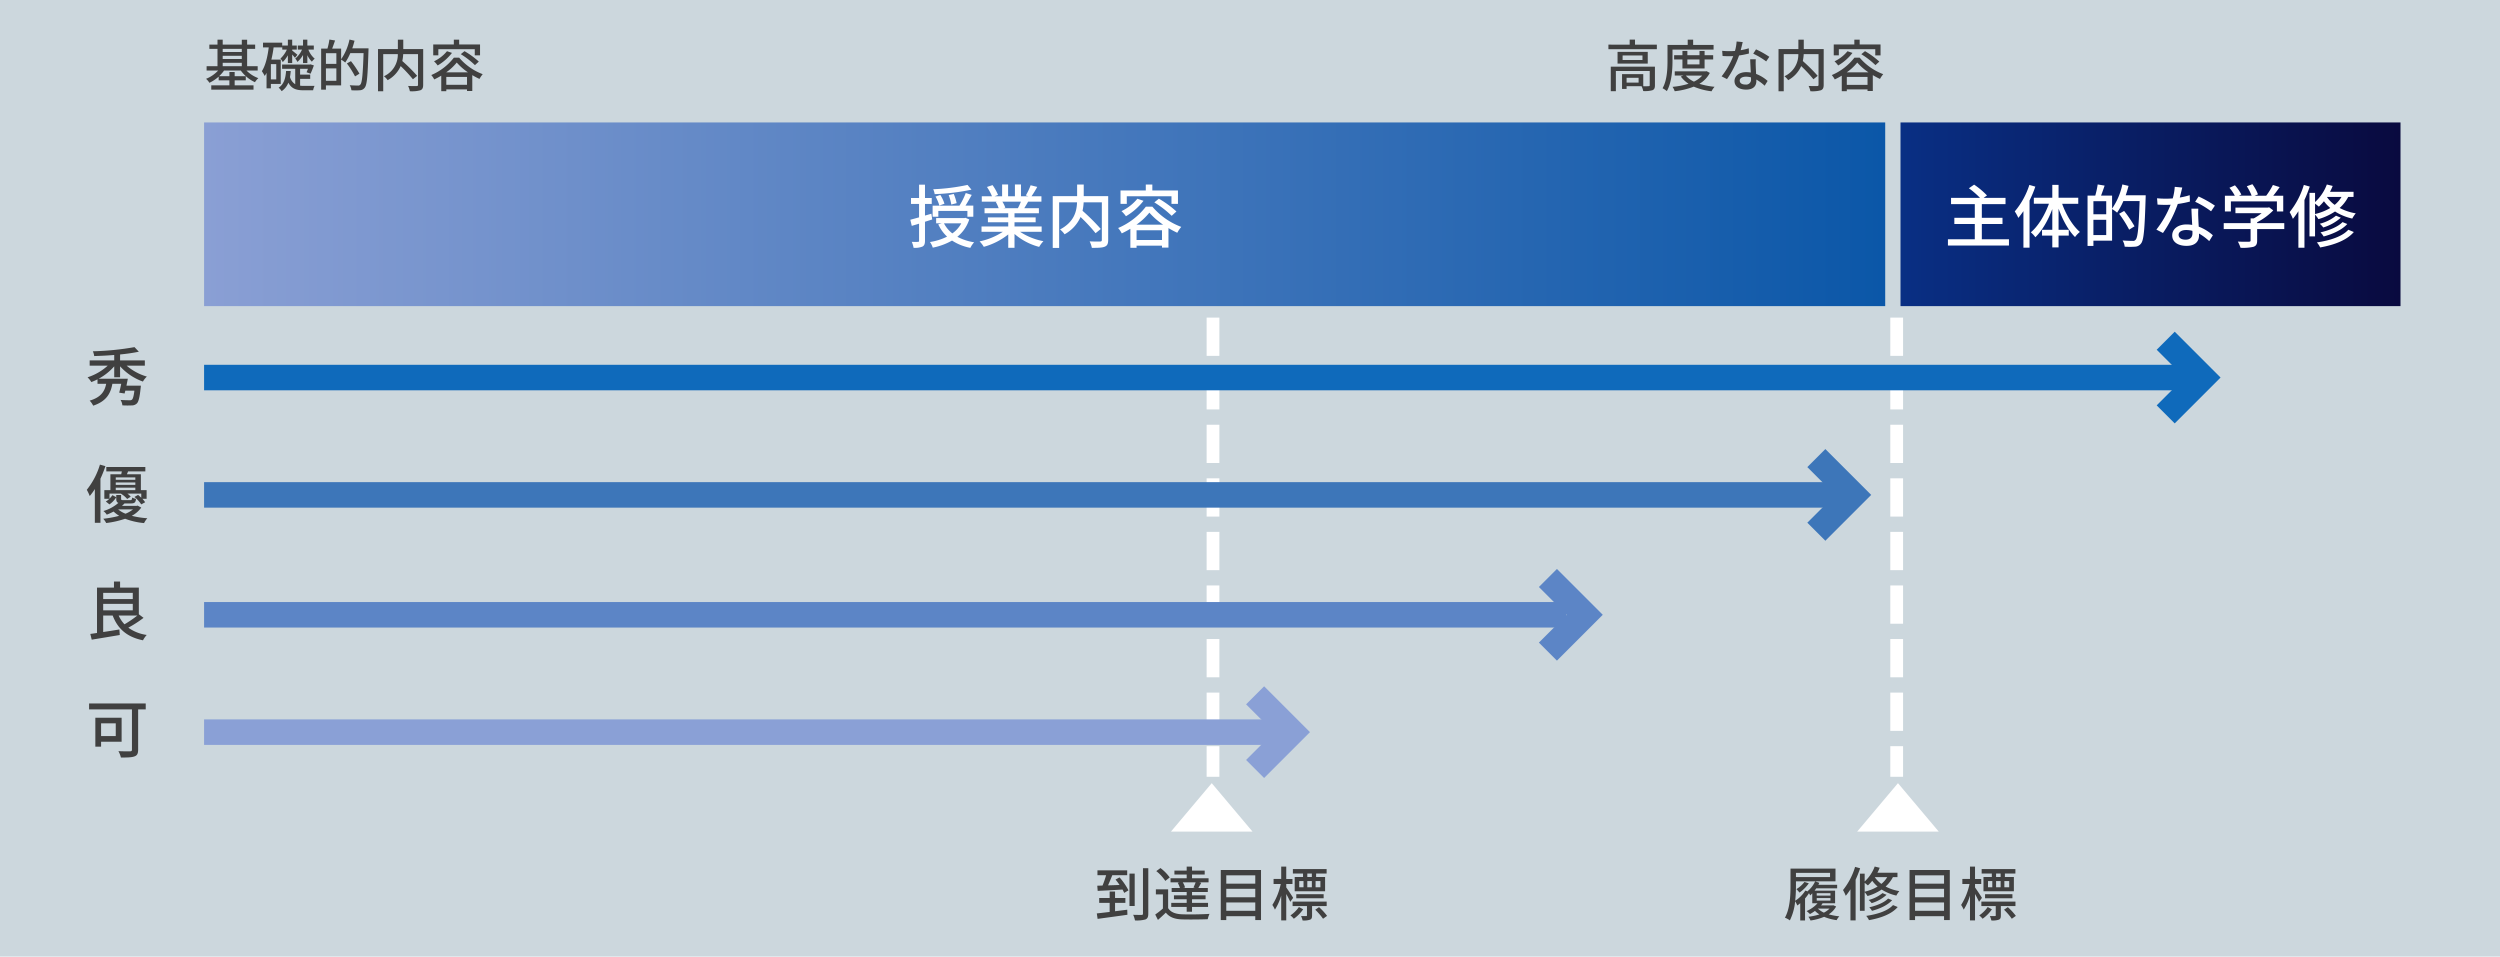 <svg xmlns="http://www.w3.org/2000/svg" xmlns:xlink="http://www.w3.org/1999/xlink" width="980" height="375" viewBox="0 0 980 375">
  <defs>
    <linearGradient id="linear-gradient" y1="0.5" x2="1" y2="0.5" gradientUnits="objectBoundingBox">
      <stop offset="0" stop-color="#fff"/>
      <stop offset="0" stop-color="#8a9fd4"/>
      <stop offset="1" stop-color="#0b57a8"/>
    </linearGradient>
    <linearGradient id="linear-gradient-2" y1="0.5" x2="1" y2="0.5" gradientUnits="objectBoundingBox">
      <stop offset="0" stop-color="#fff"/>
      <stop offset="0" stop-color="#092f84"/>
      <stop offset="1" stop-color="#090a3f"/>
    </linearGradient>
  </defs>
  <g id="グループ_635" data-name="グループ 635" transform="translate(23170 14641)">
    <path id="パス_2272" data-name="パス 2272" d="M0,0H980V375H0Z" transform="translate(-23170 -14641)" fill="#ccd7dd"/>
    <path id="パス_2288" data-name="パス 2288" d="M8.1-1.794V-5.083h4.048V-6.992H8.1v-2.53H5.98v2.53H1.886v1.909H5.98v3.565c-1.909.23-3.657.437-5.037.575L1.265,1.2C4.324.782,8.763.184,12.949-.414L12.88-2.392Zm.184-12.42c.529.644,1.081,1.38,1.587,2.116-1.564.069-3.1.115-4.531.161.575-1.219,1.15-2.668,1.679-3.979h5.842v-1.909H1.2v1.909H4.6a36.627,36.627,0,0,1-1.4,4.048l-2.07.069.161,2.024c2.6-.115,6.21-.3,9.729-.529a11.822,11.822,0,0,1,.667,1.311l1.679-.989a25.55,25.55,0,0,0-3.5-5.083ZM15.8-16.537H13.754v12.7H15.8Zm3.243-2.139V-.9c0,.414-.138.529-.529.552-.46,0-1.863,0-3.312-.046a9.477,9.477,0,0,1,.713,2.208,13.085,13.085,0,0,0,4.117-.391c.828-.368,1.1-1.012,1.1-2.323V-18.676ZM39.491-10.9H34.73l.805-.184a6.548,6.548,0,0,0-.9-2.047H39.7c-.23.621-.575,1.449-.874,2.047ZM32.66-12.949a9.6,9.6,0,0,1,.874,2.047H30.291v1.564h5.888v1.311H31.188v1.541h4.991v1.4H30.13v1.61h6.049v1.886h2.093V-3.473h6.279v-1.61H38.272v-1.4h5.313V-8.027H38.272V-9.338h6.187V-10.9H40.733c.345-.552.736-1.265,1.15-2.024l-.851-.207h3.726V-14.72H38.272v-1.472H43.24v-1.541H38.272V-19.3H36.179v1.564H31.372v1.541h4.807v1.472H29.854v1.587h3.634Zm-3.128-2.093a17.1,17.1,0,0,0-3.634-3.68l-1.633,1.2a16.423,16.423,0,0,1,3.542,3.841Zm-.621,4.669H24.1V-8.4h2.76v5.543A31.714,31.714,0,0,1,23.851-.506L24.909,1.61c1.127-.989,2.139-1.909,3.1-2.852C29.417.529,31.4,1.288,34.247,1.4c2.668.092,7.544.046,10.189-.069a9.314,9.314,0,0,1,.69-2.093c-2.921.207-8.257.276-10.856.161-2.553-.115-4.37-.828-5.359-2.415ZM51.7-1.955V-5.244H63.066v3.289ZM63.066-10.58v3.312H51.7V-10.58Zm0-5.29V-12.6H51.7V-15.87ZM49.542-17.963V1.656H51.7V.138H63.066V1.656H65.32V-17.963Zm35.7,2.737H83.467v-1.357h1.771ZM88.6-11.2H86.71v-2.415H88.6Zm-8.3-2.415h1.679V-11.2H80.293Zm4.945,0V-11.2H83.467v-2.415Zm-3.45-1.61H78.522v5.589H90.436v-5.589H86.917v-1.357h4.117v-1.748H77.809v1.748h3.979Zm8.073,8.349v-1.61H79.143v1.61ZM77.924-7.038c-.368-.621-2.07-3.22-2.714-4.071v-1.357h2.438v-1.978H75.21V-19.3H73.232v4.853h-2.99v1.978h2.806a24.536,24.536,0,0,1-3.289,8.211,10.827,10.827,0,0,1,1.012,1.84,21.457,21.457,0,0,0,2.461-5.52V1.794H75.21V-8.556c.6,1.081,1.265,2.346,1.564,3.082ZM80.178-3.45A12.616,12.616,0,0,1,76.843-.161,8.015,8.015,0,0,1,78.177,1.15a14.73,14.73,0,0,0,3.657-3.7Zm10.879-.368V-5.566H77.694v1.748h5.635V-.207c0,.23-.046.3-.322.3-.253.023-1.058.023-2,0a6.677,6.677,0,0,1,.6,1.725,7.544,7.544,0,0,0,2.921-.3c.667-.276.805-.805.805-1.7V-3.818ZM86.572-2.392A24.873,24.873,0,0,1,89.631,1.15L91.218.023A23.363,23.363,0,0,0,88.067-3.4Z" transform="translate(-22741 -14282)" fill="#404040"/>
    <path id="パス_2289" data-name="パス 2289" d="M13.593-2.829H18.17a8.637,8.637,0,0,1-2.208,1.587A8.869,8.869,0,0,1,13.593-2.829Zm-.437-4.117h5.382v.989H13.156Zm0-1.909h5.382v.92H13.156Zm5.221-7.981V-15.2H5.014v-1.633Zm1.265,12.7-.345.046H14.858c.207-.253.414-.483.6-.736l-.3-.092h5.2V-9.867H12.328c.207-.3.437-.575.644-.9H21.16v-1.4H13.8c.138-.253.276-.529.391-.759L12.535-13.5A10.58,10.58,0,0,1,9.591-9.683l.138.161L8.694-9.89A12.881,12.881,0,0,1,4.715-5.911a53.761,53.761,0,0,0,.3-5.8v-1.817h15.5v-4.991H2.875v6.808C2.875-8.027,2.691-2.852.69.736A7.832,7.832,0,0,1,2.622,1.794a21.016,21.016,0,0,0,2.07-7.5,9.483,9.483,0,0,1,.851,1.656,13.036,13.036,0,0,0,1.15-.9V1.817H8.579V-6.808a16.09,16.09,0,0,0,1.541-2.07c.207.345.391.69.483.874.253-.23.529-.506.805-.805v3.887h2.07a12.368,12.368,0,0,1-4.3,3.059A13.144,13.144,0,0,1,10.511-.69a16.363,16.363,0,0,0,1.955-1.242,9.437,9.437,0,0,0,1.748,1.38A22.841,22.841,0,0,1,9.89.368a5.492,5.492,0,0,1,.828,1.472A21.4,21.4,0,0,0,16.054.391,18.84,18.84,0,0,0,20.976,1.7a5.536,5.536,0,0,1,1.058-1.5,22.919,22.919,0,0,1-4.186-.782,8.168,8.168,0,0,0,2.921-3.082ZM8.349-13.271a11.055,11.055,0,0,1-3.174,2.806A11,11,0,0,1,6.394-9.108a14.446,14.446,0,0,0,3.657-3.634ZM28.2-19.182A26.728,26.728,0,0,1,23.46-10.1a16.759,16.759,0,0,1,1.081,2.254,22.79,22.79,0,0,0,1.84-2.553V1.794h2.024V-14.145c.667-1.472,1.265-2.99,1.771-4.485Zm3.749,6.256c.437.322.989.759,1.265,1.012a16.3,16.3,0,0,0,1.7-1.817,12.856,12.856,0,0,0,2.116,2.254,17.933,17.933,0,0,1-5.083,2.024Zm8.832-2.231A10,10,0,0,1,38.5-12.512a10.644,10.644,0,0,1-2.576-2.622l.023-.023Zm4.025,0v-1.725H36.938a16.562,16.562,0,0,0,.9-1.955L35.88-19.32a15,15,0,0,1-3.933,5.865v-3.059H30.084V-1.978h1.863V-9.269a9.892,9.892,0,0,1,1.127,1.518A20.079,20.079,0,0,0,38.617-10.3a17.946,17.946,0,0,0,5.75,2.369A10.093,10.093,0,0,1,45.54-9.683a17.828,17.828,0,0,1-5.382-1.794,12.854,12.854,0,0,0,2.852-3.68Zm-3.68,8.395c-1.518,1.587-4.508,2.783-7.36,3.427a8.472,8.472,0,0,1,1.058,1.38c3.082-.828,6.118-2.208,7.889-4.163ZM38.939-8.9A13.981,13.981,0,0,1,33.511-6.21a7.394,7.394,0,0,1,1.173,1.242,15.347,15.347,0,0,0,5.865-3.266Zm4.117,4.692c-2,2.254-6.072,3.588-10.511,4.232a7.057,7.057,0,0,1,1.1,1.679C38.41.851,42.6-.736,44.9-3.45ZM51.7-1.955V-5.244H63.066v3.289ZM63.066-10.58v3.312H51.7V-10.58Zm0-5.29V-12.6H51.7V-15.87ZM49.542-17.963V1.656H51.7V.138H63.066V1.656H65.32V-17.963Zm35.7,2.737H83.467v-1.357h1.771ZM88.6-11.2H86.71v-2.415H88.6Zm-8.3-2.415h1.679V-11.2H80.293Zm4.945,0V-11.2H83.467v-2.415Zm-3.45-1.61H78.522v5.589H90.436v-5.589H86.917v-1.357h4.117v-1.748H77.809v1.748h3.979Zm8.073,8.349v-1.61H79.143v1.61ZM77.924-7.038c-.368-.621-2.07-3.22-2.714-4.071v-1.357h2.438v-1.978H75.21V-19.3H73.232v4.853h-2.99v1.978h2.806a24.536,24.536,0,0,1-3.289,8.211,10.827,10.827,0,0,1,1.012,1.84,21.457,21.457,0,0,0,2.461-5.52V1.794H75.21V-8.556c.6,1.081,1.265,2.346,1.564,3.082ZM80.178-3.45A12.616,12.616,0,0,1,76.843-.161,8.015,8.015,0,0,1,78.177,1.15a14.73,14.73,0,0,0,3.657-3.7Zm10.879-.368V-5.566H77.694v1.748h5.635V-.207c0,.23-.046.3-.322.3-.253.023-1.058.023-2,0a6.677,6.677,0,0,1,.6,1.725,7.544,7.544,0,0,0,2.921-.3c.667-.276.805-.805.805-1.7V-3.818ZM86.572-2.392A24.873,24.873,0,0,1,89.631,1.15L91.218.023A23.363,23.363,0,0,0,88.067-3.4Z" transform="translate(-22471 -14282)" fill="#404040"/>
    <path id="パス_2281" data-name="パス 2281" d="M16,0,32,19H0Z" transform="translate(-22711 -14334)" fill="#fff"/>
    <path id="パス_2282" data-name="パス 2282" d="M16,0,32,19H0Z" transform="translate(-22442 -14334)" fill="#fff"/>
    <path id="パス_2273" data-name="パス 2273" d="M0,0H659V72H0Z" transform="translate(-23090 -14593)" fill="url(#linear-gradient)"/>
    <path id="パス_2283" data-name="パス 2283" d="M0,0H196V72H0Z" transform="translate(-22425 -14593)" fill="url(#linear-gradient-2)"/>
    <path id="パス_2275" data-name="パス 2275" d="M-30.726-22.518a78.611,78.611,0,0,1-13.446,1.7A7.838,7.838,0,0,1-43.6-18.9a83.591,83.591,0,0,0,14.418-1.755Zm-4.266,7.155a18.958,18.958,0,0,0-1.134-3.618l-2,.459a17.5,17.5,0,0,1,1.026,3.7Zm-4.779.216a14.41,14.41,0,0,0-1.62-3.429l-1.89.621a15.977,15.977,0,0,1,1.512,3.537Zm-2.4,2.835H-30.78v2.268h2.322v-4.347h-3.078c.783-1.215,1.674-2.808,2.457-4.212l-2.349-.729a29.047,29.047,0,0,1-2.457,4.941h-10.53v4.347h2.241Zm-2.4,3.348-.324-2.268c-.837.27-1.7.513-2.511.729v-4.563h2.646v-2.322h-2.646V-22.6h-2.322v5.211h-3.159v2.322h3.159V-9.8c-1.3.378-2.484.675-3.429.945l.567,2.4c.864-.27,1.863-.54,2.862-.864V-.648c0,.378-.135.459-.459.459-.3.027-1.323.027-2.4,0a9.068,9.068,0,0,1,.7,2.322,7.65,7.65,0,0,0,3.51-.486c.7-.378.972-1.053.972-2.3V-8.073Zm11.394,1.512a11.173,11.173,0,0,1-3.51,3.942A11.787,11.787,0,0,1-39.96-7.452Zm1.647-2.16-.405.108h-11.1v2.052h2.187l-1.35.4a15.2,15.2,0,0,0,3.456,4.806A22.261,22.261,0,0,1-45.468-.135a7.4,7.4,0,0,1,1.107,2.214A24.993,24.993,0,0,0-36.8-.7,19.83,19.83,0,0,0-29.619,2.16,9.2,9.2,0,0,1-28.134-.027a20.338,20.338,0,0,1-6.588-2.16,14.358,14.358,0,0,0,4.671-6.8ZM-9.8-15.957a25.193,25.193,0,0,1-1.188,2.565h-5.7l.783-.162a11.359,11.359,0,0,0-1.161-2.4ZM-1.674-4.131V-6.237H-12.312V-7.884h8.289v-1.89h-8.289v-1.62h9.558v-2H-8.478c.459-.756,1-1.647,1.512-2.565h5.211v-2.106H-5.643A42.244,42.244,0,0,0-3.4-21.735l-2.592-.648a23.533,23.533,0,0,1-1.89,4l1.026.324H-9.774V-22.68H-12.15v4.617h-2.673V-22.68h-2.349v4.617h-2.97l1.377-.513a18.767,18.767,0,0,0-2.16-3.861l-2.187.729a20.243,20.243,0,0,1,1.971,3.645h-4v2.106h6.129l-.648.108a13.376,13.376,0,0,1,1.134,2.457h-5.535v2h9.288v1.62h-7.965v1.89h7.965v1.647H-25.245v2.106H-16.9A26.2,26.2,0,0,1-26-.378a11.268,11.268,0,0,1,1.647,2.133,26.819,26.819,0,0,0,9.585-4.86V2.133h2.457V-3.294A24.085,24.085,0,0,0-2.646,1.782,11.275,11.275,0,0,1-.972-.459a24.8,24.8,0,0,1-9.153-3.672ZM24.408-18.117H14.823v-4.536H12.231v4.536H2.673v20.3H5.184V-15.687H12.2c-.135,3.456-1.053,7.668-6.669,10.638a8.96,8.96,0,0,1,1.782,1.89,14.356,14.356,0,0,0,6.264-6.777,64.633,64.633,0,0,1,5.886,6.345l2.052-1.647a81,81,0,0,0-7.155-7.128,21.563,21.563,0,0,0,.432-3.321h7.128V-.972c0,.486-.162.621-.675.648S18.9-.3,17.145-.378a10.079,10.079,0,0,1,.864,2.538c2.376,0,4.05-.027,5.049-.459,1-.4,1.35-1.161,1.35-2.646Zm7.29.054H49.221v2.97h2.538v-5.238H41.715v-2.322H39.15v2.322H29.241v5.238H31.7Zm10.8,2.4a39.215,39.215,0,0,1,6.8,5.265l1.863-1.7a40.575,40.575,0,0,0-6.885-5.022Zm-6.642-1.431a18.163,18.163,0,0,1-6.237,4.86,13.488,13.488,0,0,1,1.755,2,24.129,24.129,0,0,0,6.885-6.048ZM35.505-6.939a24.612,24.612,0,0,0,5.049-4.7,27.762,27.762,0,0,0,5.373,4.7Zm.027,6.021V-4.725H45.5V-.918Zm3.645-13.068A27.186,27.186,0,0,1,28.3-5.616,10.373,10.373,0,0,1,29.727-3.51c1.134-.54,2.3-1.161,3.375-1.809V2.133h2.43V1.3H45.5v.756h2.538V-5.589a36.061,36.061,0,0,0,3.456,1.836,12.789,12.789,0,0,1,1.566-2.3,27.454,27.454,0,0,1-11.34-7.938Z" transform="translate(-22760 -14546)" fill="#fff"/>
    <path id="パス_2274" data-name="パス 2274" d="M7.3-9.372h7.48v1.32H7.3Zm7.48-5.478v1.232H7.3V-14.85ZM7.3-12.122h7.48v1.254H7.3ZM21.01-6.358V-8.052H16.874v-6.8H20.02v-1.672H16.874v-1.892h-2.09v1.892H7.3v-1.914H5.258v1.914H2.068v1.672h3.19v6.8H.99v1.694H5.522A13.107,13.107,0,0,1,.77-3.1,6.911,6.911,0,0,1,2.09-1.54,15.365,15.365,0,0,0,5.72-3.96v1.452h4.2V-.55H2.816V1.144H19.382V-.55H11.99V-2.508h4.356V-4.136H11.99v-1.65H9.922v1.65H5.9A14.015,14.015,0,0,0,7.832-6.358h6.556a13.975,13.975,0,0,0,5.544,4.576,8.394,8.394,0,0,1,1.342-1.584A12.583,12.583,0,0,1,16.61-6.358ZM38.786-9.284H40.48v-3.1a8.7,8.7,0,0,0,1.782,2.574A6.3,6.3,0,0,1,43.362-11a8.7,8.7,0,0,1-2.486-3.564H43.01v-1.584H40.48v-2.31H38.786v2.31H36.74v1.584h1.65a9.255,9.255,0,0,1-2.662,3.52,5.035,5.035,0,0,1,.858,1.32,10.756,10.756,0,0,0,2.2-2.728Zm-5.94,0H34.54v-3.344c.418.484.858.99,1.078,1.3l.968-1.188c-.33-.308-1.65-1.364-2.046-1.672v-.374h1.8v-1.584h-1.8v-2.31H32.846v2.31h-2.2v1.584h1.8a10.857,10.857,0,0,1-2.508,3.52,6.528,6.528,0,0,1,.9,1.386,12.376,12.376,0,0,0,2-2.662Zm-4.554,6.4H26.18V-8.866h2.112ZM30.052-1.1v-9.548H26.378a44.812,44.812,0,0,0,.88-4.774h3.366V-17.27H23.1v1.848h2.244c-.462,3.63-1.232,7.084-2.706,9.328a13.138,13.138,0,0,1,1.122,1.87,11.005,11.005,0,0,0,.726-1.21V.616H26.18V-1.1Zm7.59-1.98H41.6V-4.752h-3.96V-7.018H40.7a14.294,14.294,0,0,1-.528,1.342l1.562.572a34.581,34.581,0,0,0,1.3-3.256l-1.32-.418L41.4-8.69H30.58v1.672h5.148V-.99a4.687,4.687,0,0,1-2.046-2.838c.132-.748.22-1.54.286-2.332H32.142c-.2,2.6-.726,5.126-2.926,6.534A5.3,5.3,0,0,1,30.4,1.738a7.036,7.036,0,0,0,2.64-3.322c1.254,2.4,3.168,2.97,5.918,2.97h3.784a6.717,6.717,0,0,1,.572-1.738c-.77.022-3.674.022-4.246.022a9.787,9.787,0,0,1-1.43-.088Zm10.12.748V-7.194h4.092v4.862Zm4.092-10.824v4.18H47.762v-4.18Zm6.226-1.892c.352-.968.638-1.98.9-2.992L57-18.5a21.009,21.009,0,0,1-3.278,7.722v-4.158H50.2c.352-.924.77-2.09,1.144-3.19L49.126-18.5a25.791,25.791,0,0,1-.77,3.564H45.892V1.144h1.87V-.528h5.962v-10.1A10.793,10.793,0,0,1,55.33-9.482a22.126,22.126,0,0,0,2-3.7h5.192c-.286,8.294-.572,11.616-1.276,12.342a.986.986,0,0,1-.924.374c-.55,0-1.826-.022-3.234-.132a4.791,4.791,0,0,1,.66,1.98,23.631,23.631,0,0,0,3.322,0A2.454,2.454,0,0,0,62.986.352c.88-1.1,1.144-4.51,1.452-14.432.022-.264.022-.968.022-.968ZM60.9-5.126a39.5,39.5,0,0,0-3.322-4.906l-1.606.9A35.821,35.821,0,0,1,59.18-4.048Zm24.992-9.636h-7.81v-3.7H75.966v3.7H68.178V1.782h2.046V-12.782h5.72A9.32,9.32,0,0,1,70.51-4.114a7.3,7.3,0,0,1,1.452,1.54,11.7,11.7,0,0,0,5.1-5.522,52.664,52.664,0,0,1,4.8,5.17l1.672-1.342a66,66,0,0,0-5.83-5.808,17.57,17.57,0,0,0,.352-2.706h5.808V-.792c0,.4-.132.506-.55.528S81.4-.242,79.97-.308a8.212,8.212,0,0,1,.7,2.068,12.184,12.184,0,0,0,4.114-.374c.814-.33,1.1-.946,1.1-2.156Zm5.94.044h14.278v2.42h2.068v-4.268H99.99v-1.892H97.9v1.892H89.826V-12.3h2Zm8.8,1.958a31.952,31.952,0,0,1,5.544,4.29l1.518-1.386a33.061,33.061,0,0,0-5.61-4.092Zm-5.412-1.166a14.8,14.8,0,0,1-5.082,3.96,10.991,10.991,0,0,1,1.43,1.628,19.661,19.661,0,0,0,5.61-4.928ZM94.93-5.654a20.054,20.054,0,0,0,4.114-3.828,22.621,22.621,0,0,0,4.378,3.828Zm.022,4.906v-3.1h8.118v3.1ZM97.922-11.4a22.151,22.151,0,0,1-8.866,6.82A8.452,8.452,0,0,1,90.222-2.86c.924-.44,1.87-.946,2.75-1.474V1.738h1.98V1.056h8.118v.616h2.068V-4.554a29.382,29.382,0,0,0,2.816,1.5,10.421,10.421,0,0,1,1.276-1.87A22.37,22.37,0,0,1,99.99-11.4Z" transform="translate(-23090 -14607)" fill="#404040"/>
    <path id="パス_2276" data-name="パス 2276" d="M10.775-13.65v-2.075h-9.7V-18.05a70.56,70.56,0,0,0,7.35-1.075l-1.7-1.8A106.853,106.853,0,0,1-9.6-19.3a6.978,6.978,0,0,1,.525,1.875c2.5-.075,5.2-.2,7.85-.425v2.125H-10.85v2.075h7.075a21.606,21.606,0,0,1-7.9,4.55A9.756,9.756,0,0,1-10.2-7.225,25.67,25.67,0,0,0-7.775-8.3v1.75h3.4C-4.95-3.675-6.325-1.275-10.85.05A7.773,7.773,0,0,1-9.475,2.025C-4.275.3-2.625-2.775-1.95-6.55H1.525c-.25,1.25-.55,2.525-.8,3.475L2.85-2.75c.075-.325.175-.7.275-1.1h3.55c-.25,2.175-.575,3.2-.95,3.525A1.493,1.493,0,0,1,4.7-.1c-.55,0-2.025-.025-3.45-.125A4.9,4.9,0,0,1,1.975,1.9a35.206,35.206,0,0,0,3.6.025,2.86,2.86,0,0,0,2.05-.75c.7-.7,1.125-2.35,1.5-6.05.05-.325.1-.95.1-.95H3.575c.175-.9.375-1.85.525-2.7H-7.35A21.889,21.889,0,0,0-1.225-13.4v4.275h2.3V-13.4a22.162,22.162,0,0,0,8.95,5.975,7.841,7.841,0,0,1,1.55-1.95A21.317,21.317,0,0,1,3.65-13.65Zm-17.6,38.775A29.053,29.053,0,0,1-11.975,35a18,18,0,0,1,1.15,2.45,22.315,22.315,0,0,0,2-2.75V47.95h2.2V30.65a45.8,45.8,0,0,0,1.95-4.925Zm6.2,9.05H7.05v.95H-.625ZM7.05,30.15v.925H-.625V30.15Zm0,2.925H-.625v-.95H7.05ZM-3.075,36.5h4.6l-.075.05a9.92,9.92,0,0,1,2.4,2.05l1.4-.9a7.751,7.751,0,0,0-1.3-1.2H9.375v1.6c-.4-.375-.85-.775-1.25-1.1L6.7,37.8a13.531,13.531,0,0,1,2.675,2.925l1.525-.85a9.349,9.349,0,0,0-1.1-1.35h1.675v-3.4H9.225V28.9H3.75c.15-.35.3-.725.45-1.1h6.775V26.075h-15.3V27.8H1.75c-.05.375-.15.75-.225,1.1h-4.25v6.225H-5.1v3.4h1.975a5.551,5.551,0,0,1-1.4,1.05l1.425,1.15a9.792,9.792,0,0,0,2.675-2.8l-1.5-.825a9.315,9.315,0,0,1-1.15,1.375ZM6.15,42.675a11.607,11.607,0,0,1-2.95,1.7,10.442,10.442,0,0,1-2.9-1.7ZM7.95,41.2l-.4.1H1.8a12.073,12.073,0,0,0,1-.95H5.325c1.375,0,1.85-.35,2-1.8a5.465,5.465,0,0,1-1.525-.5c-.075.875-.2,1-.75,1H2.375c-.75,0-.9-.05-.9-.55V37.05h-1.9V38.5c0,.925.2,1.4.825,1.65a15.779,15.779,0,0,1-5.875,3.175A5.149,5.149,0,0,1-4.15,44.75a24.378,24.378,0,0,0,2.675-1.225A13.425,13.425,0,0,0,.725,45.2a40.7,40.7,0,0,1-6.25,1.15,7.4,7.4,0,0,1,1.15,1.675A36.331,36.331,0,0,0,3.05,46.35a27.926,27.926,0,0,0,7.425,1.7,9.022,9.022,0,0,1,1.275-1.9,33.556,33.556,0,0,1-6.1-.95,10.6,10.6,0,0,0,3.725-3.225ZM7.825,84.3A42.27,42.27,0,0,1,2.8,87.725,11.87,11.87,0,0,1,.525,84.3ZM-5.55,79.725H6.05V82.25H-5.55ZM6.05,75.4v2.425H-5.55V75.4Zm2.375,8.4V73.35H1.075v-2.4h-2.4v2.4h-6.65V91.125q-1.462.225-2.625.375l.55,2.25c2.95-.475,7.1-1.175,11-1.825L.8,89.75c-2.125.35-4.325.7-6.35,1V84.3h3.725C.2,89.575,3.825,92.725,10.05,94a9.365,9.365,0,0,1,1.475-2.1A16.2,16.2,0,0,1,4.3,89.05a45.834,45.834,0,0,0,5.975-3.85Zm-9.05,42.75v5h-5.75v-5Zm2.3,7.2v-9.4h-10.3V135.7h2.25v-1.95Zm9.45-15h-22.2v2.325h16.8v15.75c0,.525-.175.675-.725.7-.6,0-2.675.025-4.575-.075a10.342,10.342,0,0,1,.975,2.5c2.5,0,4.25-.025,5.325-.45,1.05-.35,1.425-1.125,1.425-2.625v-15.8h2.975Z" transform="translate(-23124 -14484)" fill="#404040"/>
    <path id="パス_2284" data-name="パス 2284" d="M-96.668-1.628h-4.708V-3.5h4.708Zm6.4-6.248H-107.58V1.738h2v-7.9h13.266V-.594c0,.286-.11.374-.462.374A18.155,18.155,0,0,1-94.842-.2V-4.95h-8.316V.858h1.782V-.2H-95.5a7.382,7.382,0,0,1,.638,1.892,10.966,10.966,0,0,0,3.63-.33c.748-.33.968-.9.968-1.936Zm-4.884-2.6h-7.788v-1.782h7.788Zm-9.768-3.19v4.6h11.836v-4.6Zm6.842-2.838v-1.98h-2.09v1.98H-108.5v1.782h18.986V-16.5Zm14.7,1.936h16.1V-16.39h-8.008v-2.068h-2.134v2.068h-7.92v6.2c0,3.19-.154,7.656-1.936,10.78A9.259,9.259,0,0,1-85.6,1.716c1.914-3.344,2.222-8.448,2.222-11.9ZM-72.8-10.692v1.936H-77.55v-1.936Zm2,3.52v-3.52h3.366v-1.672H-70.8v-1.672h-2v1.672H-77.55v-1.672h-1.936v1.672h-3.256v1.672h3.256v3.52Zm-.924,2.794A10.139,10.139,0,0,1-74.976-2a9.464,9.464,0,0,1-3.19-2.376ZM-70-6.094l-.374.066H-82.5v1.65h3.366l-.99.374a11.711,11.711,0,0,0,3.036,2.838A30.673,30.673,0,0,1-83.38.044a6.272,6.272,0,0,1,.858,1.716,28.881,28.881,0,0,0,7.48-1.8,24.9,24.9,0,0,0,6.974,1.826A7.285,7.285,0,0,1-66.88.022a28.927,28.927,0,0,1-5.962-1.166A10.611,10.611,0,0,0-68.75-5.412Zm24.574-5.632a35.792,35.792,0,0,0-5.214-2.926l-1.1,1.694a27.977,27.977,0,0,1,5.082,3.036Zm-8.052-3.344a22.994,22.994,0,0,1-3.168.748c.33-1.232.616-2.442.792-3.19l-2.4-.22a17.37,17.37,0,0,1-.638,3.7c-.77.066-1.518.088-2.244.088-.88,0-1.914-.044-2.772-.132l.154,2.024c.88.066,1.782.088,2.618.088.528,0,1.034-.022,1.562-.044A31.576,31.576,0,0,1-64.13-4.07l2.112,1.078a38.245,38.245,0,0,0,4.73-9.262,32.507,32.507,0,0,0,3.872-.77ZM-52.6-2.9A1.892,1.892,0,0,1-54.78-.858c-1.5,0-2.244-.638-2.244-1.562,0-.88.946-1.518,2.4-1.518a7.339,7.339,0,0,1,2,.264C-52.6-3.366-52.6-3.124-52.6-2.9Zm-.33-7.854c.044,1.43.154,3.476.242,5.192a9.9,9.9,0,0,0-1.826-.154c-2.706,0-4.554,1.452-4.554,3.5,0,2.266,2.046,3.344,4.576,3.344,2.86,0,3.982-1.5,3.982-3.344v-.594A17.392,17.392,0,0,1-47.256-.4l1.166-1.87a14.466,14.466,0,0,0-4.51-2.75c-.066-1.232-.132-2.486-.154-3.19a24.791,24.791,0,0,1,.022-2.552Zm28.82-4h-7.81v-3.7h-2.112v3.7h-7.788V1.782h2.046V-12.782h5.72A9.32,9.32,0,0,1-39.49-4.114a7.3,7.3,0,0,1,1.452,1.54,11.7,11.7,0,0,0,5.1-5.522,52.664,52.664,0,0,1,4.8,5.17l1.672-1.342a66,66,0,0,0-5.83-5.808,17.57,17.57,0,0,0,.352-2.706h5.808V-.792c0,.4-.132.506-.55.528S-28.6-.242-30.03-.308a8.212,8.212,0,0,1,.7,2.068,12.184,12.184,0,0,0,4.114-.374c.814-.33,1.1-.946,1.1-2.156Zm5.94.044H-3.894v2.42h2.068v-4.268H-10.01v-1.892H-12.1v1.892h-8.074V-12.3h2Zm8.8,1.958A31.953,31.953,0,0,1-3.828-8.47L-2.31-9.856a33.061,33.061,0,0,0-5.61-4.092Zm-5.412-1.166a14.8,14.8,0,0,1-5.082,3.96,10.99,10.99,0,0,1,1.43,1.628,19.661,19.661,0,0,0,5.61-4.928Zm-.286,8.272a20.054,20.054,0,0,0,4.114-3.828A22.621,22.621,0,0,0-6.578-5.654Zm.022,4.906v-3.1H-6.93v3.1Zm2.97-10.648a22.152,22.152,0,0,1-8.866,6.82A8.452,8.452,0,0,1-19.778-2.86c.924-.44,1.87-.946,2.75-1.474V1.738h1.98V1.056H-6.93v.616h2.068V-4.554a29.382,29.382,0,0,0,2.816,1.5A10.421,10.421,0,0,1-.77-4.928,22.37,22.37,0,0,1-10.01-11.4Z" transform="translate(-22431 -14607)" fill="#404040"/>
    <path id="パス_2285" data-name="パス 2285" d="M-66.123-1.215V-7.182h8.1v-2.43h-8.1v-5.373h9.288v-2.457h-8.586l1.323-.945a30.082,30.082,0,0,0-5.049-4.239L-71.2-21.2a31.527,31.527,0,0,1,4.347,3.753h-11.34v2.457h9.315v5.373H-76.9v2.43h8.019v5.967h-10.53V1.242h23.922V-1.215Zm18.63-21.3a30.266,30.266,0,0,1-5.724,10.395,15.743,15.743,0,0,1,1.4,2.538c.675-.81,1.323-1.674,2-2.646V2.079h2.4V-16.389a43.116,43.116,0,0,0,2.268-5.454Zm19.17,7.4V-17.5h-7.722v-5.022H-38.5V-17.5h-7.236v2.376h5.913c-1.593,4.428-4.239,8.829-7.1,11.2A9.278,9.278,0,0,1-45.144-2C-42.5-4.536-40.149-8.613-38.5-13.041v8.127h-4.023v2.268H-38.5V1.971h2.457V-2.646h4V-4.914h-4V-13.2c1.593,4.4,3.915,8.613,6.453,11.124a9.64,9.64,0,0,1,1.917-2c-2.781-2.349-5.427-6.7-6.966-11.043Zm5.94,12.258V-8.829h5.022v5.967Zm5.022-13.284v5.13h-5.022v-5.13Zm7.641-2.322c.432-1.188.783-2.43,1.107-3.672l-2.43-.567a25.784,25.784,0,0,1-4.023,9.477v-5.1h-4.32c.432-1.134.945-2.565,1.4-3.915l-2.727-.459a31.654,31.654,0,0,1-.945,4.374h-3.024V1.4h2.3V-.648h7.317V-13.041a13.246,13.246,0,0,1,1.971,1.4,27.155,27.155,0,0,0,2.457-4.536h6.372c-.351,10.179-.7,14.256-1.566,15.147a1.21,1.21,0,0,1-1.134.459c-.675,0-2.241-.027-3.969-.162a5.88,5.88,0,0,1,.81,2.43,29,29,0,0,0,4.077,0A3.011,3.011,0,0,0-3.7.432C-2.619-.918-2.3-5.1-1.917-17.28c.027-.324.027-1.188.027-1.188ZM-6.264-6.291a48.477,48.477,0,0,0-4.077-6.021L-12.312-11.2A43.962,43.962,0,0,1-8.37-4.968Zm31.509-8.1a43.926,43.926,0,0,0-6.4-3.591L17.5-15.9a34.335,34.335,0,0,1,6.237,3.726Zm-9.882-4.1a28.22,28.22,0,0,1-3.888.918c.4-1.512.756-3,.972-3.915L9.5-21.762a21.318,21.318,0,0,1-.783,4.536c-.945.081-1.863.108-2.754.108-1.08,0-2.349-.054-3.4-.162L2.754-14.8c1.08.081,2.187.108,3.213.108.648,0,1.269-.027,1.917-.054A38.752,38.752,0,0,1,2.3-4.995L4.887-3.672a46.937,46.937,0,0,0,5.805-11.367,39.9,39.9,0,0,0,4.752-.945Zm1.08,14.931c0,1.377-.675,2.511-2.673,2.511-1.836,0-2.754-.783-2.754-1.917,0-1.08,1.161-1.863,2.943-1.863a9.007,9.007,0,0,1,2.457.324C16.443-4.131,16.443-3.834,16.443-3.564ZM16.038-13.2c.054,1.755.189,4.266.3,6.372a12.147,12.147,0,0,0-2.241-.189c-3.321,0-5.589,1.782-5.589,4.293,0,2.781,2.511,4.1,5.616,4.1,3.51,0,4.887-1.836,4.887-4.1v-.729a21.345,21.345,0,0,1,4,2.97l1.431-2.295A17.753,17.753,0,0,0,18.9-6.156c-.081-1.512-.162-3.051-.189-3.915a30.425,30.425,0,0,1,.027-3.132Zm15.471-2.862H49.545V-12.1h2.484v-6.183H48.114c.837-1.026,1.728-2.214,2.511-3.375l-2.646-.837a28.374,28.374,0,0,1-2.619,4.212H40.8l1.323-.513a16.006,16.006,0,0,0-2.187-4l-2.187.81a20,20,0,0,1,1.89,3.7h-5l.972-.459A16.568,16.568,0,0,0,33.1-22.356l-2.16.972a17.035,17.035,0,0,1,2.106,3.105H29.16V-12.1h2.349ZM52.434-7.533H41.8v-.351a24.233,24.233,0,0,0,6.318-4.644l-1.62-1.215-.54.135H33.291v2.187h10.26A21.361,21.361,0,0,1,40.5-9.4H39.231v1.863H28.7v2.322h10.53V-.783c0,.4-.135.513-.675.54s-2.43.027-4.32-.054a13.508,13.508,0,0,1,1.053,2.43,18.766,18.766,0,0,0,5.049-.378C41.445,1.377,41.8.675,41.8-.7V-5.211H52.434ZM60.1-22.518A31.377,31.377,0,0,1,54.54-11.853a19.673,19.673,0,0,1,1.269,2.646,26.754,26.754,0,0,0,2.16-3V2.106h2.376V-16.6c.783-1.728,1.485-3.51,2.079-5.265Zm4.4,7.344c.513.378,1.161.891,1.485,1.188a19.13,19.13,0,0,0,2-2.133,15.091,15.091,0,0,0,2.484,2.646A21.052,21.052,0,0,1,64.5-11.1Zm10.368-2.619a11.741,11.741,0,0,1-2.673,3.1,12.5,12.5,0,0,1-3.024-3.078l.027-.027Zm4.725,0v-2.025H70.362a19.444,19.444,0,0,0,1.053-2.3L69.12-22.68A17.613,17.613,0,0,1,64.5-15.795v-3.591H62.316V-2.322H64.5v-8.559A11.613,11.613,0,0,1,65.826-9.1a23.571,23.571,0,0,0,6.507-3,21.067,21.067,0,0,0,6.75,2.781,11.848,11.848,0,0,1,1.377-2.052,20.928,20.928,0,0,1-6.318-2.106,15.09,15.09,0,0,0,3.348-4.32Zm-4.32,9.855c-1.782,1.863-5.292,3.267-8.64,4.023A9.946,9.946,0,0,1,67.878-2.3c3.618-.972,7.182-2.592,9.261-4.887Zm-2.565-2.511A16.412,16.412,0,0,1,66.339-7.29a8.68,8.68,0,0,1,1.377,1.458A18.016,18.016,0,0,0,74.6-9.666Zm4.833,5.508C75.195-2.3,70.416-.729,65.205.027A8.284,8.284,0,0,1,66.5,2C72.09,1,77-.864,79.7-4.05Z" transform="translate(-22327 -14546)" fill="#fff"/>
    <path id="パス_2246" data-name="パス 2246" d="M-22320.045-14914.017l14.436,14.435-14.436,14.436" transform="translate(-1 406.582)" fill="none" stroke="#0f6abb" stroke-width="10"/>
    <path id="パス_2247" data-name="パス 2247" d="M-22320.045-14914.017l14.436,14.435-14.436,14.436" transform="translate(-137.955 452.582)" fill="none" stroke="#3d76b9" stroke-width="10"/>
    <path id="パス_2248" data-name="パス 2248" d="M-22320.045-14914.017l14.436,14.435-14.436,14.436" transform="translate(-243.173 499.582)" fill="none" stroke="#5c85c6" stroke-width="10"/>
    <path id="パス_2249" data-name="パス 2249" d="M-22320.045-14914.017l14.436,14.435-14.436,14.436" transform="translate(-357.955 545.582)" fill="none" stroke="#8aa0d6" stroke-width="10"/>
    <path id="パス_2286" data-name="パス 2286" d="M0,0V180" transform="translate(-22426.5 -14516.5)" fill="none" stroke="#fff" stroke-width="5" stroke-dasharray="15 6"/>
    <path id="パス_2278" data-name="パス 2278" d="M0,0V180" transform="translate(-22694.5 -14516.5)" fill="none" stroke="#fff" stroke-width="5" stroke-dasharray="15 6"/>
    <path id="パス_2277" data-name="パス 2277" d="M0,0H781V10H0Z" transform="translate(-23090 -14498)" fill="#0f6abb"/>
    <path id="パス_2279" data-name="パス 2279" d="M0,0H641V10H0Z" transform="translate(-23090 -14452)" fill="#3d76b9"/>
    <path id="パス_2280" data-name="パス 2280" d="M0,0H534V10H0Z" transform="translate(-23090 -14405)" fill="#5c85c6"/>
    <path id="パス_2287" data-name="パス 2287" d="M0,0H424V10H0Z" transform="translate(-23090 -14359)" fill="#8aa0d6"/>
  </g>
</svg>
